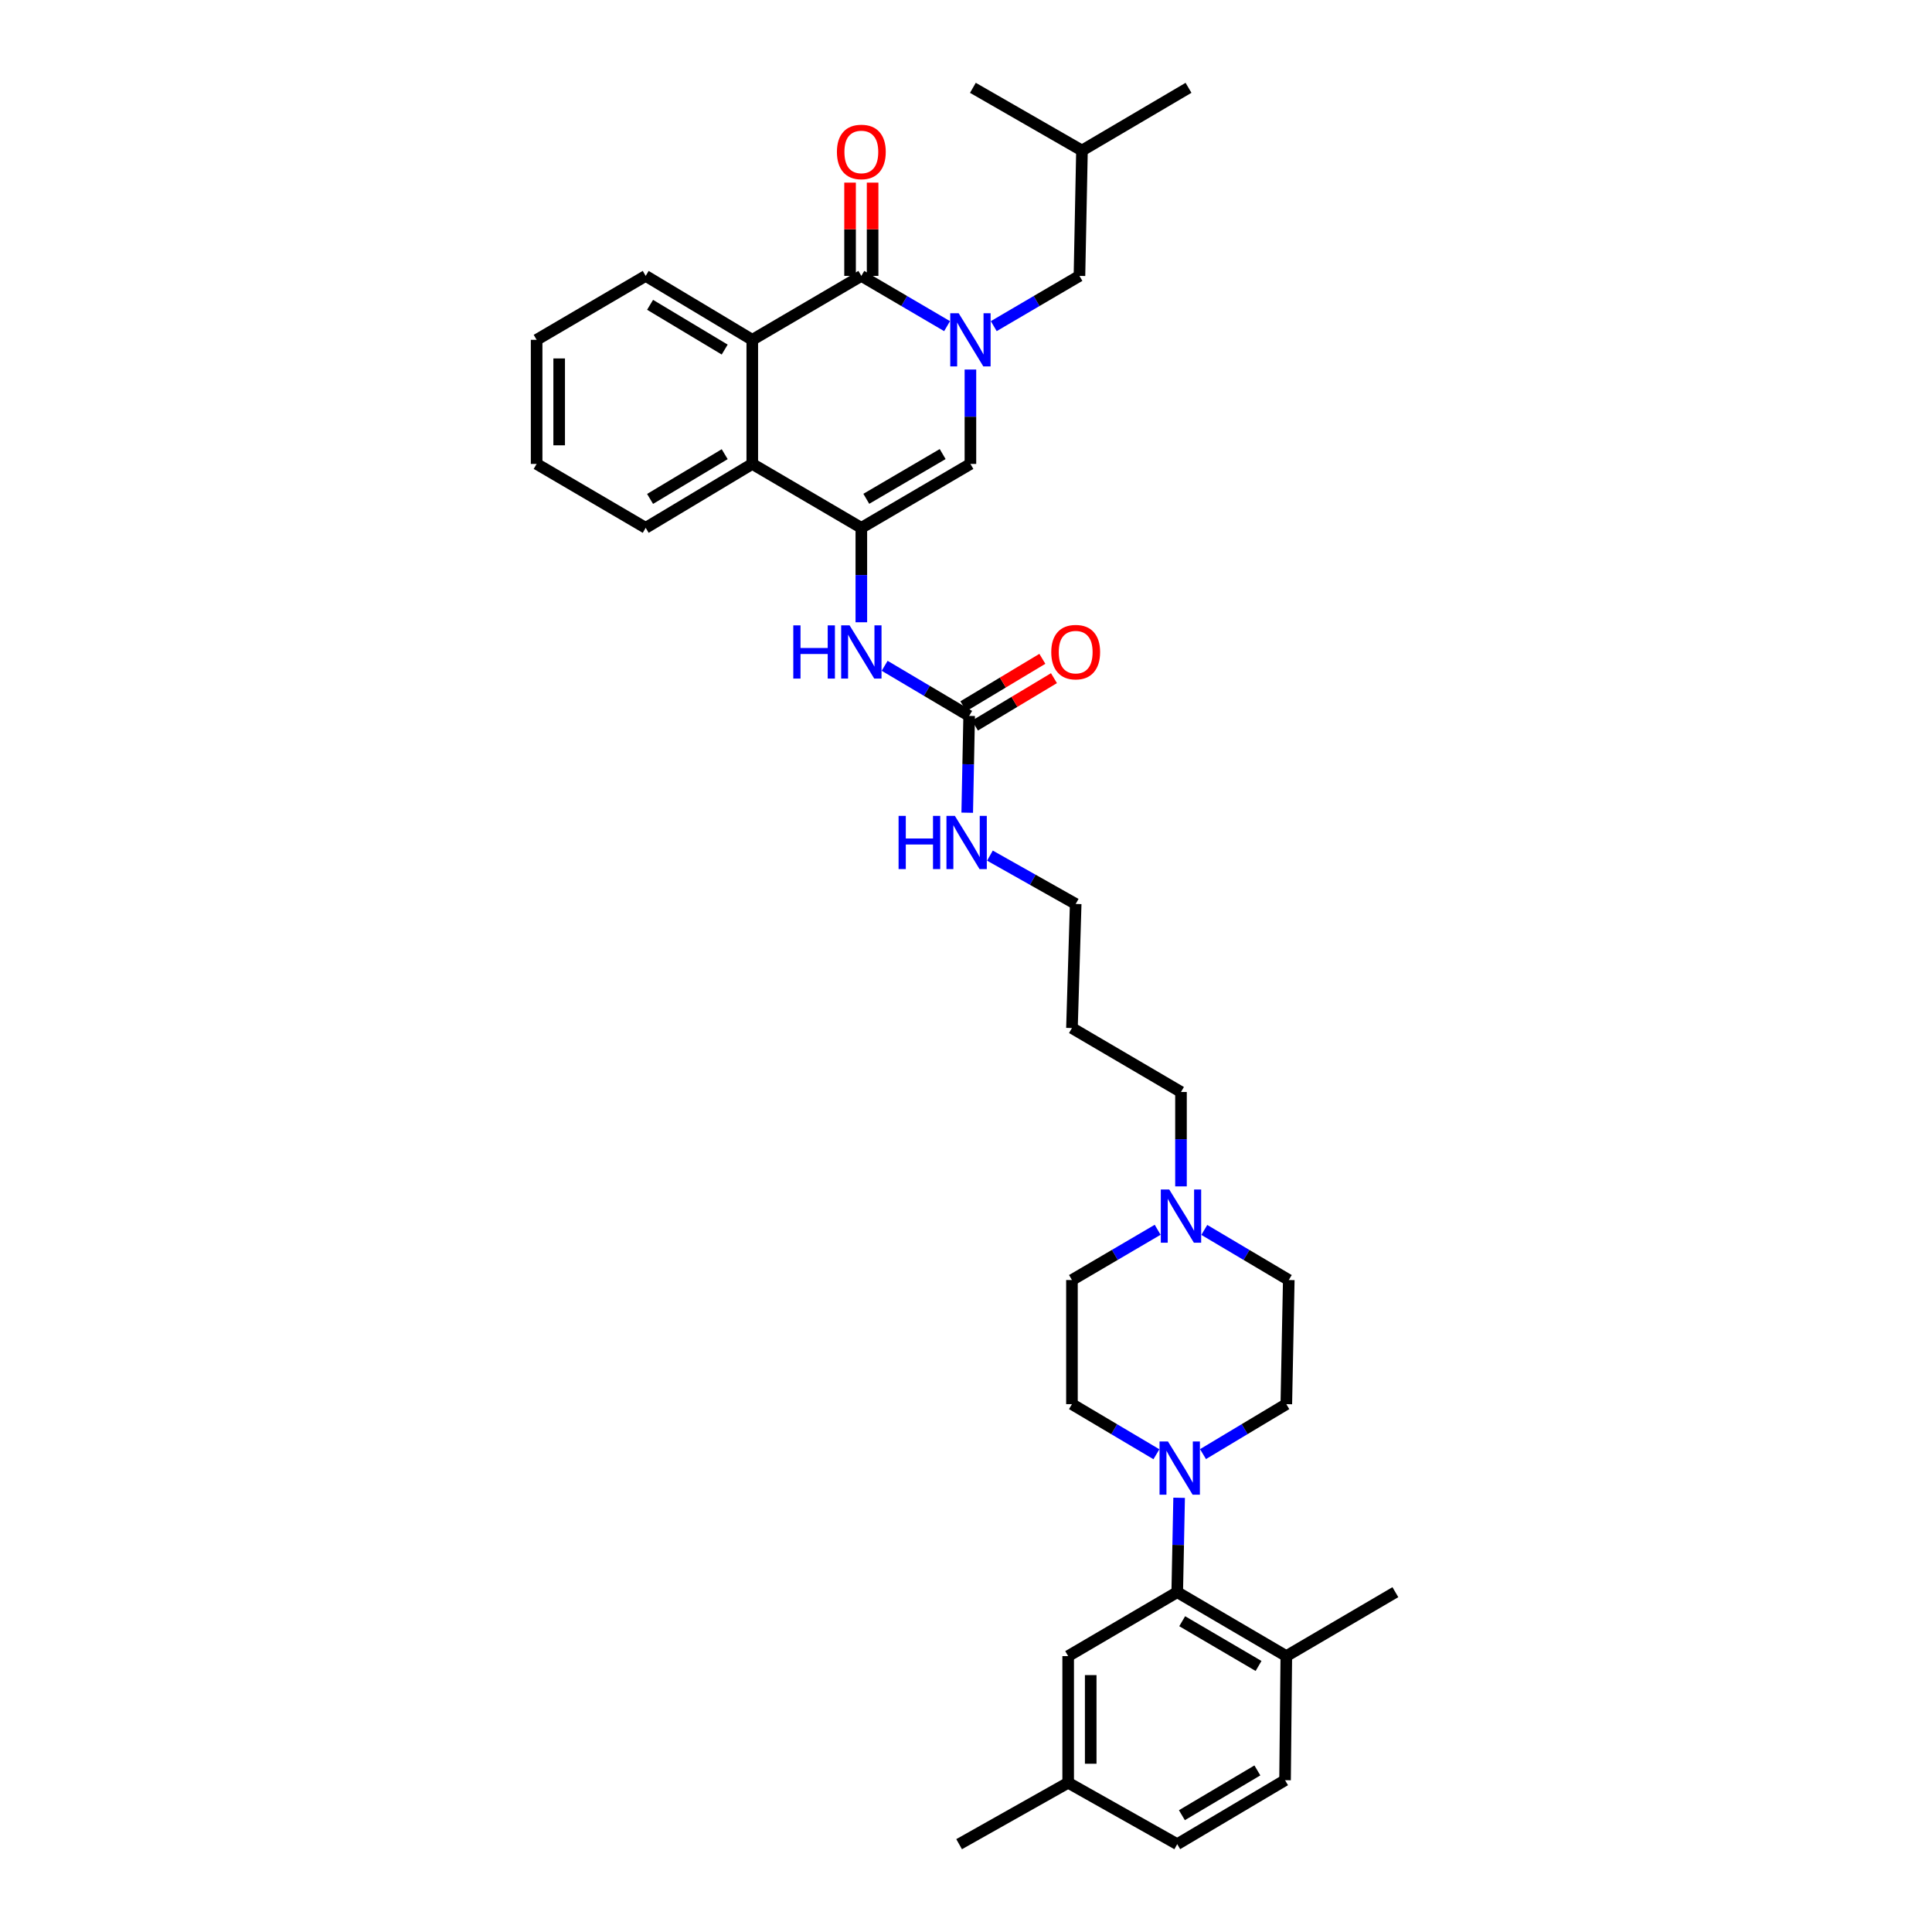 <?xml version='1.0' encoding='iso-8859-1'?>
<svg version='1.1' baseProfile='full'
              xmlns='http://www.w3.org/2000/svg'
                      xmlns:rdkit='http://www.rdkit.org/xml'
                      xmlns:xlink='http://www.w3.org/1999/xlink'
                  xml:space='preserve'
width='1000px' height='1000px' viewBox='0 0 1000 1000'>
<!-- END OF HEADER -->
<rect style='opacity:1.0;fill:#FFFFFF;stroke:none' width='1000' height='1000' x='0' y='0'> </rect>
<path class='bond-0' d='M 490.209,168.814 L 468.018,155.807' style='fill:none;fill-rule:evenodd;stroke:#0000FF;stroke-width:6px;stroke-linecap:butt;stroke-linejoin:miter;stroke-opacity:1' />
<path class='bond-0' d='M 468.018,155.807 L 445.827,142.801' style='fill:none;fill-rule:evenodd;stroke:#000000;stroke-width:6px;stroke-linecap:butt;stroke-linejoin:miter;stroke-opacity:1' />
<path class='bond-2' d='M 502.288,191.268 L 502.288,215.698' style='fill:none;fill-rule:evenodd;stroke:#0000FF;stroke-width:6px;stroke-linecap:butt;stroke-linejoin:miter;stroke-opacity:1' />
<path class='bond-2' d='M 502.288,215.698 L 502.288,240.127' style='fill:none;fill-rule:evenodd;stroke:#000000;stroke-width:6px;stroke-linecap:butt;stroke-linejoin:miter;stroke-opacity:1' />
<path class='bond-10' d='M 514.367,168.811 L 536.545,155.806' style='fill:none;fill-rule:evenodd;stroke:#0000FF;stroke-width:6px;stroke-linecap:butt;stroke-linejoin:miter;stroke-opacity:1' />
<path class='bond-10' d='M 536.545,155.806 L 558.724,142.801' style='fill:none;fill-rule:evenodd;stroke:#000000;stroke-width:6px;stroke-linecap:butt;stroke-linejoin:miter;stroke-opacity:1' />
<path class='bond-3' d='M 445.827,142.801 L 389.378,175.893' style='fill:none;fill-rule:evenodd;stroke:#000000;stroke-width:6px;stroke-linecap:butt;stroke-linejoin:miter;stroke-opacity:1' />
<path class='bond-11' d='M 451.661,142.801 L 451.661,118.663' style='fill:none;fill-rule:evenodd;stroke:#000000;stroke-width:6px;stroke-linecap:butt;stroke-linejoin:miter;stroke-opacity:1' />
<path class='bond-11' d='M 451.661,118.663 L 451.661,94.525' style='fill:none;fill-rule:evenodd;stroke:#FF0000;stroke-width:6px;stroke-linecap:butt;stroke-linejoin:miter;stroke-opacity:1' />
<path class='bond-11' d='M 439.992,142.801 L 439.992,118.663' style='fill:none;fill-rule:evenodd;stroke:#000000;stroke-width:6px;stroke-linecap:butt;stroke-linejoin:miter;stroke-opacity:1' />
<path class='bond-11' d='M 439.992,118.663 L 439.992,94.525' style='fill:none;fill-rule:evenodd;stroke:#FF0000;stroke-width:6px;stroke-linecap:butt;stroke-linejoin:miter;stroke-opacity:1' />
<path class='bond-1' d='M 445.827,273.213 L 502.288,240.127' style='fill:none;fill-rule:evenodd;stroke:#000000;stroke-width:6px;stroke-linecap:butt;stroke-linejoin:miter;stroke-opacity:1' />
<path class='bond-1' d='M 448.397,258.183 L 487.92,235.023' style='fill:none;fill-rule:evenodd;stroke:#000000;stroke-width:6px;stroke-linecap:butt;stroke-linejoin:miter;stroke-opacity:1' />
<path class='bond-4' d='M 445.827,273.213 L 389.378,240.127' style='fill:none;fill-rule:evenodd;stroke:#000000;stroke-width:6px;stroke-linecap:butt;stroke-linejoin:miter;stroke-opacity:1' />
<path class='bond-6' d='M 445.827,273.213 L 445.827,297.65' style='fill:none;fill-rule:evenodd;stroke:#000000;stroke-width:6px;stroke-linecap:butt;stroke-linejoin:miter;stroke-opacity:1' />
<path class='bond-6' d='M 445.827,297.65 L 445.827,322.086' style='fill:none;fill-rule:evenodd;stroke:#0000FF;stroke-width:6px;stroke-linecap:butt;stroke-linejoin:miter;stroke-opacity:1' />
<path class='bond-23' d='M 389.378,175.893 L 334.206,142.801' style='fill:none;fill-rule:evenodd;stroke:#000000;stroke-width:6px;stroke-linecap:butt;stroke-linejoin:miter;stroke-opacity:1' />
<path class='bond-23' d='M 375.1,180.936 L 336.48,157.771' style='fill:none;fill-rule:evenodd;stroke:#000000;stroke-width:6px;stroke-linecap:butt;stroke-linejoin:miter;stroke-opacity:1' />
<path class='bond-35' d='M 389.378,175.893 L 389.378,240.127' style='fill:none;fill-rule:evenodd;stroke:#000000;stroke-width:6px;stroke-linecap:butt;stroke-linejoin:miter;stroke-opacity:1' />
<path class='bond-26' d='M 389.378,240.127 L 334.206,273.213' style='fill:none;fill-rule:evenodd;stroke:#000000;stroke-width:6px;stroke-linecap:butt;stroke-linejoin:miter;stroke-opacity:1' />
<path class='bond-26' d='M 375.101,235.083 L 336.481,258.244' style='fill:none;fill-rule:evenodd;stroke:#000000;stroke-width:6px;stroke-linecap:butt;stroke-linejoin:miter;stroke-opacity:1' />
<path class='bond-5' d='M 598.558,752.717 L 576.699,739.752' style='fill:none;fill-rule:evenodd;stroke:#0000FF;stroke-width:6px;stroke-linecap:butt;stroke-linejoin:miter;stroke-opacity:1' />
<path class='bond-5' d='M 576.699,739.752 L 554.841,726.787' style='fill:none;fill-rule:evenodd;stroke:#000000;stroke-width:6px;stroke-linecap:butt;stroke-linejoin:miter;stroke-opacity:1' />
<path class='bond-7' d='M 610.313,775.247 L 609.823,799.677' style='fill:none;fill-rule:evenodd;stroke:#0000FF;stroke-width:6px;stroke-linecap:butt;stroke-linejoin:miter;stroke-opacity:1' />
<path class='bond-7' d='M 609.823,799.677 L 609.332,824.107' style='fill:none;fill-rule:evenodd;stroke:#000000;stroke-width:6px;stroke-linecap:butt;stroke-linejoin:miter;stroke-opacity:1' />
<path class='bond-37' d='M 622.673,752.646 L 644.234,739.716' style='fill:none;fill-rule:evenodd;stroke:#0000FF;stroke-width:6px;stroke-linecap:butt;stroke-linejoin:miter;stroke-opacity:1' />
<path class='bond-37' d='M 644.234,739.716 L 665.794,726.787' style='fill:none;fill-rule:evenodd;stroke:#000000;stroke-width:6px;stroke-linecap:butt;stroke-linejoin:miter;stroke-opacity:1' />
<path class='bond-8' d='M 457.892,344.615 L 479.763,357.584' style='fill:none;fill-rule:evenodd;stroke:#0000FF;stroke-width:6px;stroke-linecap:butt;stroke-linejoin:miter;stroke-opacity:1' />
<path class='bond-8' d='M 479.763,357.584 L 501.634,370.553' style='fill:none;fill-rule:evenodd;stroke:#000000;stroke-width:6px;stroke-linecap:butt;stroke-linejoin:miter;stroke-opacity:1' />
<path class='bond-12' d='M 609.332,824.107 L 665.794,857.199' style='fill:none;fill-rule:evenodd;stroke:#000000;stroke-width:6px;stroke-linecap:butt;stroke-linejoin:miter;stroke-opacity:1' />
<path class='bond-12' d='M 611.901,839.137 L 651.424,862.302' style='fill:none;fill-rule:evenodd;stroke:#000000;stroke-width:6px;stroke-linecap:butt;stroke-linejoin:miter;stroke-opacity:1' />
<path class='bond-13' d='M 609.332,824.107 L 552.883,857.199' style='fill:none;fill-rule:evenodd;stroke:#000000;stroke-width:6px;stroke-linecap:butt;stroke-linejoin:miter;stroke-opacity:1' />
<path class='bond-16' d='M 504.636,375.555 L 525.081,363.285' style='fill:none;fill-rule:evenodd;stroke:#000000;stroke-width:6px;stroke-linecap:butt;stroke-linejoin:miter;stroke-opacity:1' />
<path class='bond-16' d='M 525.081,363.285 L 545.527,351.014' style='fill:none;fill-rule:evenodd;stroke:#FF0000;stroke-width:6px;stroke-linecap:butt;stroke-linejoin:miter;stroke-opacity:1' />
<path class='bond-16' d='M 498.631,365.551 L 519.077,353.28' style='fill:none;fill-rule:evenodd;stroke:#000000;stroke-width:6px;stroke-linecap:butt;stroke-linejoin:miter;stroke-opacity:1' />
<path class='bond-16' d='M 519.077,353.28 L 539.522,341.009' style='fill:none;fill-rule:evenodd;stroke:#FF0000;stroke-width:6px;stroke-linecap:butt;stroke-linejoin:miter;stroke-opacity:1' />
<path class='bond-17' d='M 501.634,370.553 L 501.133,395.605' style='fill:none;fill-rule:evenodd;stroke:#000000;stroke-width:6px;stroke-linecap:butt;stroke-linejoin:miter;stroke-opacity:1' />
<path class='bond-17' d='M 501.133,395.605 L 500.632,420.657' style='fill:none;fill-rule:evenodd;stroke:#0000FF;stroke-width:6px;stroke-linecap:butt;stroke-linejoin:miter;stroke-opacity:1' />
<path class='bond-9' d='M 611.277,614.072 L 611.277,589.643' style='fill:none;fill-rule:evenodd;stroke:#0000FF;stroke-width:6px;stroke-linecap:butt;stroke-linejoin:miter;stroke-opacity:1' />
<path class='bond-9' d='M 611.277,589.643 L 611.277,565.213' style='fill:none;fill-rule:evenodd;stroke:#000000;stroke-width:6px;stroke-linecap:butt;stroke-linejoin:miter;stroke-opacity:1' />
<path class='bond-19' d='M 623.342,636.603 L 645.206,649.571' style='fill:none;fill-rule:evenodd;stroke:#0000FF;stroke-width:6px;stroke-linecap:butt;stroke-linejoin:miter;stroke-opacity:1' />
<path class='bond-19' d='M 645.206,649.571 L 667.071,662.54' style='fill:none;fill-rule:evenodd;stroke:#000000;stroke-width:6px;stroke-linecap:butt;stroke-linejoin:miter;stroke-opacity:1' />
<path class='bond-20' d='M 599.198,636.53 L 577.02,649.535' style='fill:none;fill-rule:evenodd;stroke:#0000FF;stroke-width:6px;stroke-linecap:butt;stroke-linejoin:miter;stroke-opacity:1' />
<path class='bond-20' d='M 577.02,649.535 L 554.841,662.54' style='fill:none;fill-rule:evenodd;stroke:#000000;stroke-width:6px;stroke-linecap:butt;stroke-linejoin:miter;stroke-opacity:1' />
<path class='bond-27' d='M 558.724,142.801 L 560.027,77.912' style='fill:none;fill-rule:evenodd;stroke:#000000;stroke-width:6px;stroke-linecap:butt;stroke-linejoin:miter;stroke-opacity:1' />
<path class='bond-18' d='M 665.794,857.199 L 665.139,921.433' style='fill:none;fill-rule:evenodd;stroke:#000000;stroke-width:6px;stroke-linecap:butt;stroke-linejoin:miter;stroke-opacity:1' />
<path class='bond-29' d='M 665.794,857.199 L 722.242,824.107' style='fill:none;fill-rule:evenodd;stroke:#000000;stroke-width:6px;stroke-linecap:butt;stroke-linejoin:miter;stroke-opacity:1' />
<path class='bond-21' d='M 552.883,857.199 L 552.883,922.743' style='fill:none;fill-rule:evenodd;stroke:#000000;stroke-width:6px;stroke-linecap:butt;stroke-linejoin:miter;stroke-opacity:1' />
<path class='bond-21' d='M 564.552,867.031 L 564.552,912.911' style='fill:none;fill-rule:evenodd;stroke:#000000;stroke-width:6px;stroke-linecap:butt;stroke-linejoin:miter;stroke-opacity:1' />
<path class='bond-14' d='M 665.794,726.787 L 667.071,662.54' style='fill:none;fill-rule:evenodd;stroke:#000000;stroke-width:6px;stroke-linecap:butt;stroke-linejoin:miter;stroke-opacity:1' />
<path class='bond-15' d='M 554.841,726.787 L 554.841,662.54' style='fill:none;fill-rule:evenodd;stroke:#000000;stroke-width:6px;stroke-linecap:butt;stroke-linejoin:miter;stroke-opacity:1' />
<path class='bond-28' d='M 512.387,442.865 L 534.58,455.375' style='fill:none;fill-rule:evenodd;stroke:#0000FF;stroke-width:6px;stroke-linecap:butt;stroke-linejoin:miter;stroke-opacity:1' />
<path class='bond-28' d='M 534.58,455.375 L 556.773,467.886' style='fill:none;fill-rule:evenodd;stroke:#000000;stroke-width:6px;stroke-linecap:butt;stroke-linejoin:miter;stroke-opacity:1' />
<path class='bond-38' d='M 665.139,921.433 L 609.332,954.545' style='fill:none;fill-rule:evenodd;stroke:#000000;stroke-width:6px;stroke-linecap:butt;stroke-linejoin:miter;stroke-opacity:1' />
<path class='bond-38' d='M 650.814,916.365 L 611.749,939.544' style='fill:none;fill-rule:evenodd;stroke:#000000;stroke-width:6px;stroke-linecap:butt;stroke-linejoin:miter;stroke-opacity:1' />
<path class='bond-22' d='M 552.883,922.743 L 609.332,954.545' style='fill:none;fill-rule:evenodd;stroke:#000000;stroke-width:6px;stroke-linecap:butt;stroke-linejoin:miter;stroke-opacity:1' />
<path class='bond-30' d='M 552.883,922.743 L 496.435,954.545' style='fill:none;fill-rule:evenodd;stroke:#000000;stroke-width:6px;stroke-linecap:butt;stroke-linejoin:miter;stroke-opacity:1' />
<path class='bond-33' d='M 334.206,142.801 L 277.758,175.893' style='fill:none;fill-rule:evenodd;stroke:#000000;stroke-width:6px;stroke-linecap:butt;stroke-linejoin:miter;stroke-opacity:1' />
<path class='bond-24' d='M 611.277,565.213 L 554.841,532.114' style='fill:none;fill-rule:evenodd;stroke:#000000;stroke-width:6px;stroke-linecap:butt;stroke-linejoin:miter;stroke-opacity:1' />
<path class='bond-25' d='M 554.841,532.114 L 556.773,467.886' style='fill:none;fill-rule:evenodd;stroke:#000000;stroke-width:6px;stroke-linecap:butt;stroke-linejoin:miter;stroke-opacity:1' />
<path class='bond-34' d='M 334.206,273.213 L 277.758,240.127' style='fill:none;fill-rule:evenodd;stroke:#000000;stroke-width:6px;stroke-linecap:butt;stroke-linejoin:miter;stroke-opacity:1' />
<path class='bond-31' d='M 560.027,77.912 L 503.565,45.455' style='fill:none;fill-rule:evenodd;stroke:#000000;stroke-width:6px;stroke-linecap:butt;stroke-linejoin:miter;stroke-opacity:1' />
<path class='bond-32' d='M 560.027,77.912 L 615.173,45.455' style='fill:none;fill-rule:evenodd;stroke:#000000;stroke-width:6px;stroke-linecap:butt;stroke-linejoin:miter;stroke-opacity:1' />
<path class='bond-36' d='M 277.758,175.893 L 277.758,240.127' style='fill:none;fill-rule:evenodd;stroke:#000000;stroke-width:6px;stroke-linecap:butt;stroke-linejoin:miter;stroke-opacity:1' />
<path class='bond-36' d='M 289.426,185.528 L 289.426,230.492' style='fill:none;fill-rule:evenodd;stroke:#000000;stroke-width:6px;stroke-linecap:butt;stroke-linejoin:miter;stroke-opacity:1' />
<path  class='atom-0' d='M 496.201 162.125
L 505.225 176.71
Q 506.119 178.149, 507.558 180.755
Q 508.998 183.361, 509.075 183.517
L 509.075 162.125
L 512.731 162.125
L 512.731 189.662
L 508.959 189.662
L 499.274 173.715
Q 498.146 171.848, 496.94 169.709
Q 495.773 167.57, 495.423 166.909
L 495.423 189.662
L 491.845 189.662
L 491.845 162.125
L 496.201 162.125
' fill='#0000FF'/>
<path  class='atom-6' d='M 604.535 746.104
L 613.559 760.689
Q 614.453 762.129, 615.892 764.734
Q 617.331 767.34, 617.409 767.496
L 617.409 746.104
L 621.065 746.104
L 621.065 773.641
L 617.292 773.641
L 607.608 757.695
Q 606.48 755.828, 605.274 753.688
Q 604.107 751.549, 603.757 750.888
L 603.757 773.641
L 600.179 773.641
L 600.179 746.104
L 604.535 746.104
' fill='#0000FF'/>
<path  class='atom-7' d='M 410.608 323.692
L 414.342 323.692
L 414.342 335.399
L 428.421 335.399
L 428.421 323.692
L 432.155 323.692
L 432.155 351.229
L 428.421 351.229
L 428.421 338.511
L 414.342 338.511
L 414.342 351.229
L 410.608 351.229
L 410.608 323.692
' fill='#0000FF'/>
<path  class='atom-7' d='M 439.74 323.692
L 448.763 338.277
Q 449.658 339.716, 451.097 342.322
Q 452.536 344.928, 452.614 345.084
L 452.614 323.692
L 456.27 323.692
L 456.27 351.229
L 452.497 351.229
L 442.812 335.282
Q 441.684 333.415, 440.479 331.276
Q 439.312 329.137, 438.962 328.476
L 438.962 351.229
L 435.383 351.229
L 435.383 323.692
L 439.74 323.692
' fill='#0000FF'/>
<path  class='atom-10' d='M 605.19 615.678
L 614.213 630.264
Q 615.108 631.703, 616.547 634.309
Q 617.986 636.915, 618.064 637.07
L 618.064 615.678
L 621.72 615.678
L 621.72 643.216
L 617.947 643.216
L 608.262 627.269
Q 607.135 625.402, 605.929 623.263
Q 604.762 621.124, 604.412 620.462
L 604.412 643.216
L 600.834 643.216
L 600.834 615.678
L 605.19 615.678
' fill='#0000FF'/>
<path  class='atom-12' d='M 433.186 78.644
Q 433.186 72.032, 436.453 68.337
Q 439.72 64.642, 445.827 64.642
Q 451.933 64.642, 455.2 68.337
Q 458.467 72.032, 458.467 78.644
Q 458.467 85.334, 455.161 89.146
Q 451.855 92.919, 445.827 92.919
Q 439.759 92.919, 436.453 89.146
Q 433.186 85.373, 433.186 78.644
M 445.827 89.807
Q 450.027 89.807, 452.283 87.007
Q 454.578 84.167, 454.578 78.644
Q 454.578 73.238, 452.283 70.516
Q 450.027 67.754, 445.827 67.754
Q 441.626 67.754, 439.331 70.477
Q 437.075 73.199, 437.075 78.644
Q 437.075 84.206, 439.331 87.007
Q 441.626 89.807, 445.827 89.807
' fill='#FF0000'/>
<path  class='atom-17' d='M 544.132 337.538
Q 544.132 330.926, 547.399 327.231
Q 550.666 323.536, 556.773 323.536
Q 562.879 323.536, 566.146 327.231
Q 569.413 330.926, 569.413 337.538
Q 569.413 344.228, 566.107 348.04
Q 562.801 351.812, 556.773 351.812
Q 550.705 351.812, 547.399 348.04
Q 544.132 344.267, 544.132 337.538
M 556.773 348.701
Q 560.973 348.701, 563.229 345.901
Q 565.524 343.061, 565.524 337.538
Q 565.524 332.132, 563.229 329.409
Q 560.973 326.648, 556.773 326.648
Q 552.572 326.648, 550.277 329.37
Q 548.022 332.093, 548.022 337.538
Q 548.022 343.1, 550.277 345.901
Q 552.572 348.701, 556.773 348.701
' fill='#FF0000'/>
<path  class='atom-18' d='M 465.105 422.296
L 468.839 422.296
L 468.839 434.003
L 482.919 434.003
L 482.919 422.296
L 486.653 422.296
L 486.653 449.833
L 482.919 449.833
L 482.919 437.114
L 468.839 437.114
L 468.839 449.833
L 465.105 449.833
L 465.105 422.296
' fill='#0000FF'/>
<path  class='atom-18' d='M 494.237 422.296
L 503.261 436.881
Q 504.155 438.32, 505.594 440.926
Q 507.033 443.532, 507.111 443.687
L 507.111 422.296
L 510.767 422.296
L 510.767 449.833
L 506.995 449.833
L 497.31 433.886
Q 496.182 432.019, 494.976 429.88
Q 493.809 427.741, 493.459 427.08
L 493.459 449.833
L 489.881 449.833
L 489.881 422.296
L 494.237 422.296
' fill='#0000FF'/>
</svg>
